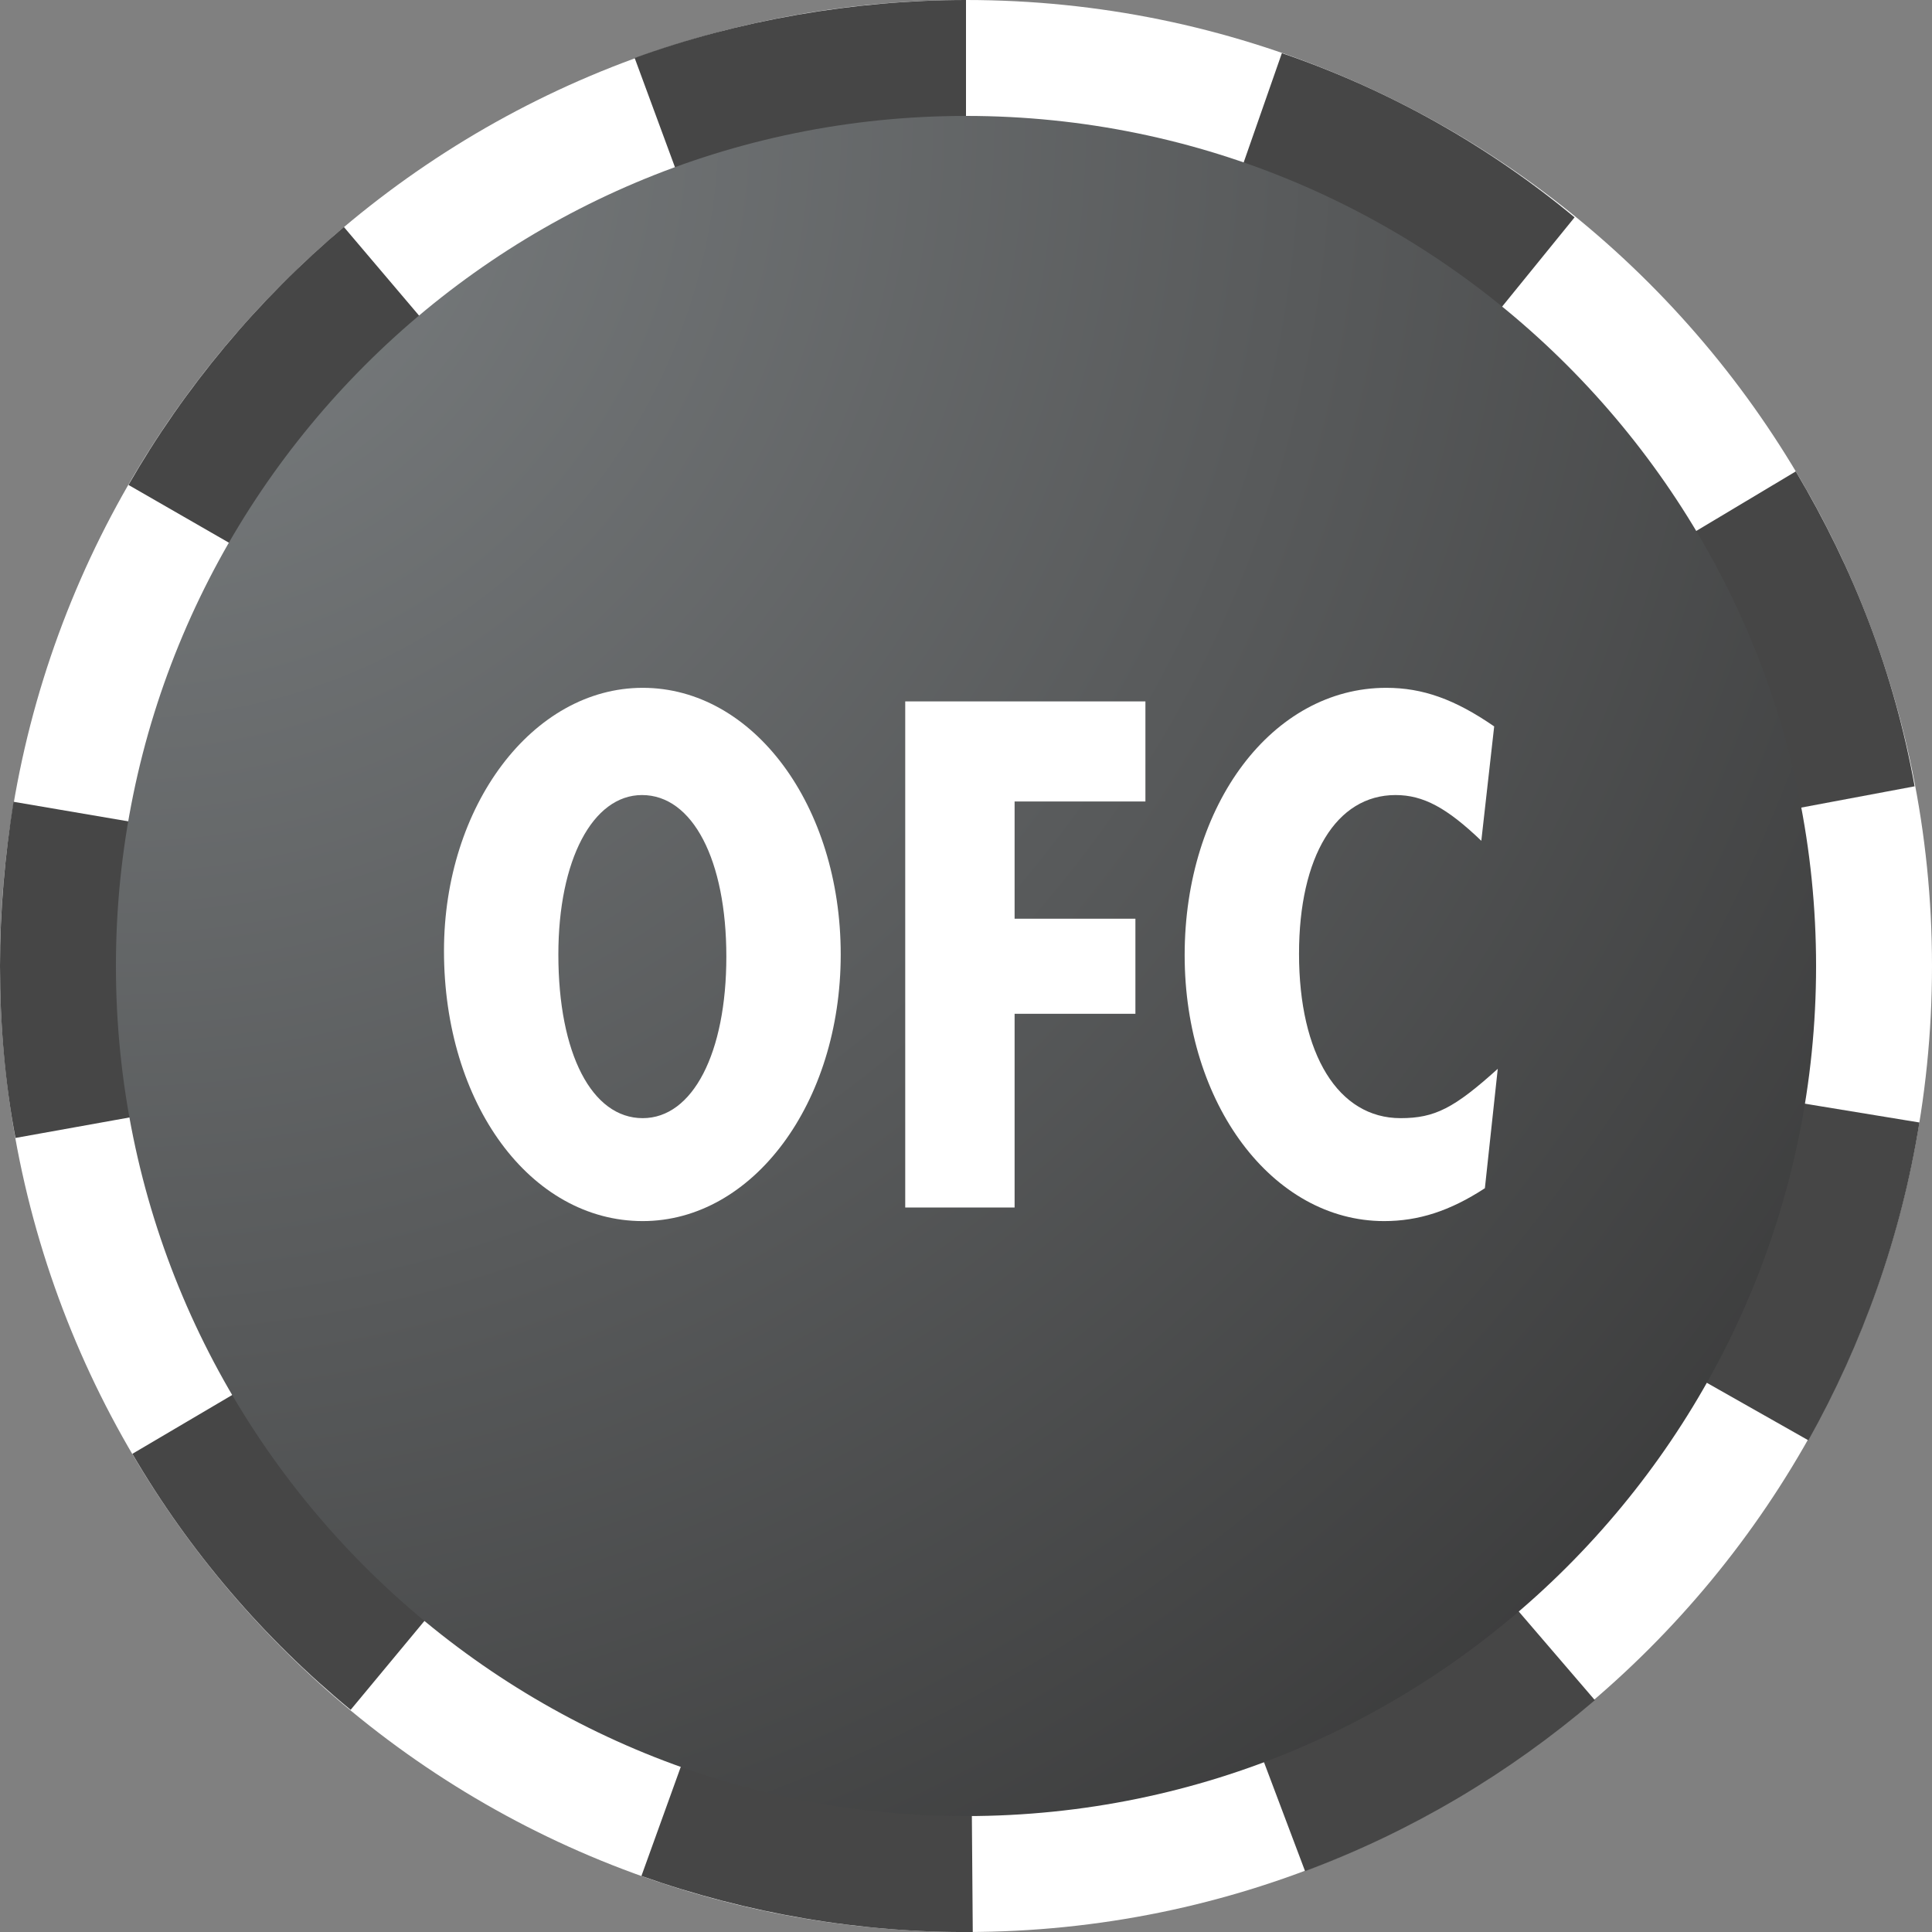 <svg width="200" height="200" viewBox="0 0 200 200" fill="none" xmlns="http://www.w3.org/2000/svg">
<rect x="0" y="0" width="200" height="200" fill="#808080" stroke="none"/>
<g clip-path="url(#clip0_7647_494)">
<path d="M100 200C44.8 200 0 155.2 0 100C0 44.8 44.8 0 100 0C155.2 0 200 44.8 200 100C200 155.2 155.2 200 100 200Z" fill="white"/>
<path d="M100 0C88.4 0 76.4 2.1 65.7 6L70.2 18.2C79.7 14.8 89.7 13 100 13V0ZM35.6 23.5C26.7 31 19.1 40.1 13.3 50.2L24.6 56.7C29.7 47.9 36.2 40 44 33.4L35.6 23.5ZM1.4 83C0.5 88.6 0 94.3 0 100C0 106 0.5 112 1.6 117.8L14.4 115.5C12.6 105.6 12.6 95.1 14.3 85.2L1.4 83ZM24.9 143.9L13.7 150.5C19.6 160.6 27.3 169.6 36.3 177L44.6 167C36.7 160.5 30 152.7 24.9 143.9ZM70.8 182L66.4 194.2C77.4 198.1 89.1 200.1 100.7 200L100.6 187C90.5 187.1 80.4 185.4 70.8 182ZM156.6 166.1C148.8 172.8 140.1 178 130.5 181.5L135.1 193.7C146.1 189.6 156.2 183.6 165.1 176L156.6 166.1ZM185.9 114.1C184.3 124.2 180.9 133.8 175.9 142.7L187.2 149.1C192.8 139.1 196.8 128 198.7 116.2L185.9 114.1ZM185.9 48.8L174.7 55.5C179.9 64.3 183.6 73.8 185.4 83.8L198.2 81.4C196.1 69.7 191.9 58.9 185.9 48.8ZM132.7 5.5L128.4 17.8C138 21.1 146.9 26.1 154.8 32.6L163 22.5C154.1 15.1 143.8 9.3 132.7 5.5Z" fill="#464646"/>
<path d="M100 188C51.448 188 12 148.552 12 100C12 51.448 51.448 12 100 12C148.552 12 188 51.448 188 100C188 148.552 148.552 188 100 188Z" fill="url(#paint0_radial_7647_494)"/>
<path d="M66.533 71.203C55.137 71.203 45.961 83.413 45.961 98.435C45.961 114.271 54.915 126.407 66.533 126.407C77.929 126.407 87.031 114.197 87.031 98.805C87.031 83.413 78.003 71.203 66.533 71.203ZM66.459 82.303C71.713 82.303 75.191 89.037 75.191 99.027C75.191 109.017 71.713 115.751 66.533 115.751C61.279 115.751 57.801 109.091 57.801 98.805C57.801 89.037 61.353 82.303 66.459 82.303Z" fill="white"/>
<path d="M93.709 125.001H105.031V104.947H117.537V95.105H105.031V82.969H118.573V72.609H93.709V125.001Z" fill="white"/>
<path d="M154.677 75.199C150.607 72.387 147.277 71.203 143.503 71.203C131.737 71.203 122.635 83.265 122.635 98.879C122.635 114.271 131.737 126.407 143.281 126.407C146.833 126.407 150.089 125.371 153.715 123.003L155.047 110.645C150.533 114.715 148.535 115.751 144.983 115.751C138.545 115.751 134.475 109.165 134.475 98.731C134.475 88.667 138.323 82.303 144.465 82.303C147.351 82.303 149.793 83.635 153.345 87.039L154.677 75.199Z" fill="white"/>
</g>
<defs>
<radialGradient id="paint0_radial_7647_494" cx="0" cy="0" r="1" gradientUnits="userSpaceOnUse" gradientTransform="translate(12 12) rotate(45) scale(248.902)">
<stop stop-color="#7D8183"/>
<stop offset="1" stop-color="#333333"/>
</radialGradient>
<clipPath id="clip0_7647_494">
<rect width="200" height="200" fill="white"/>
</clipPath>
</defs>
</svg>
